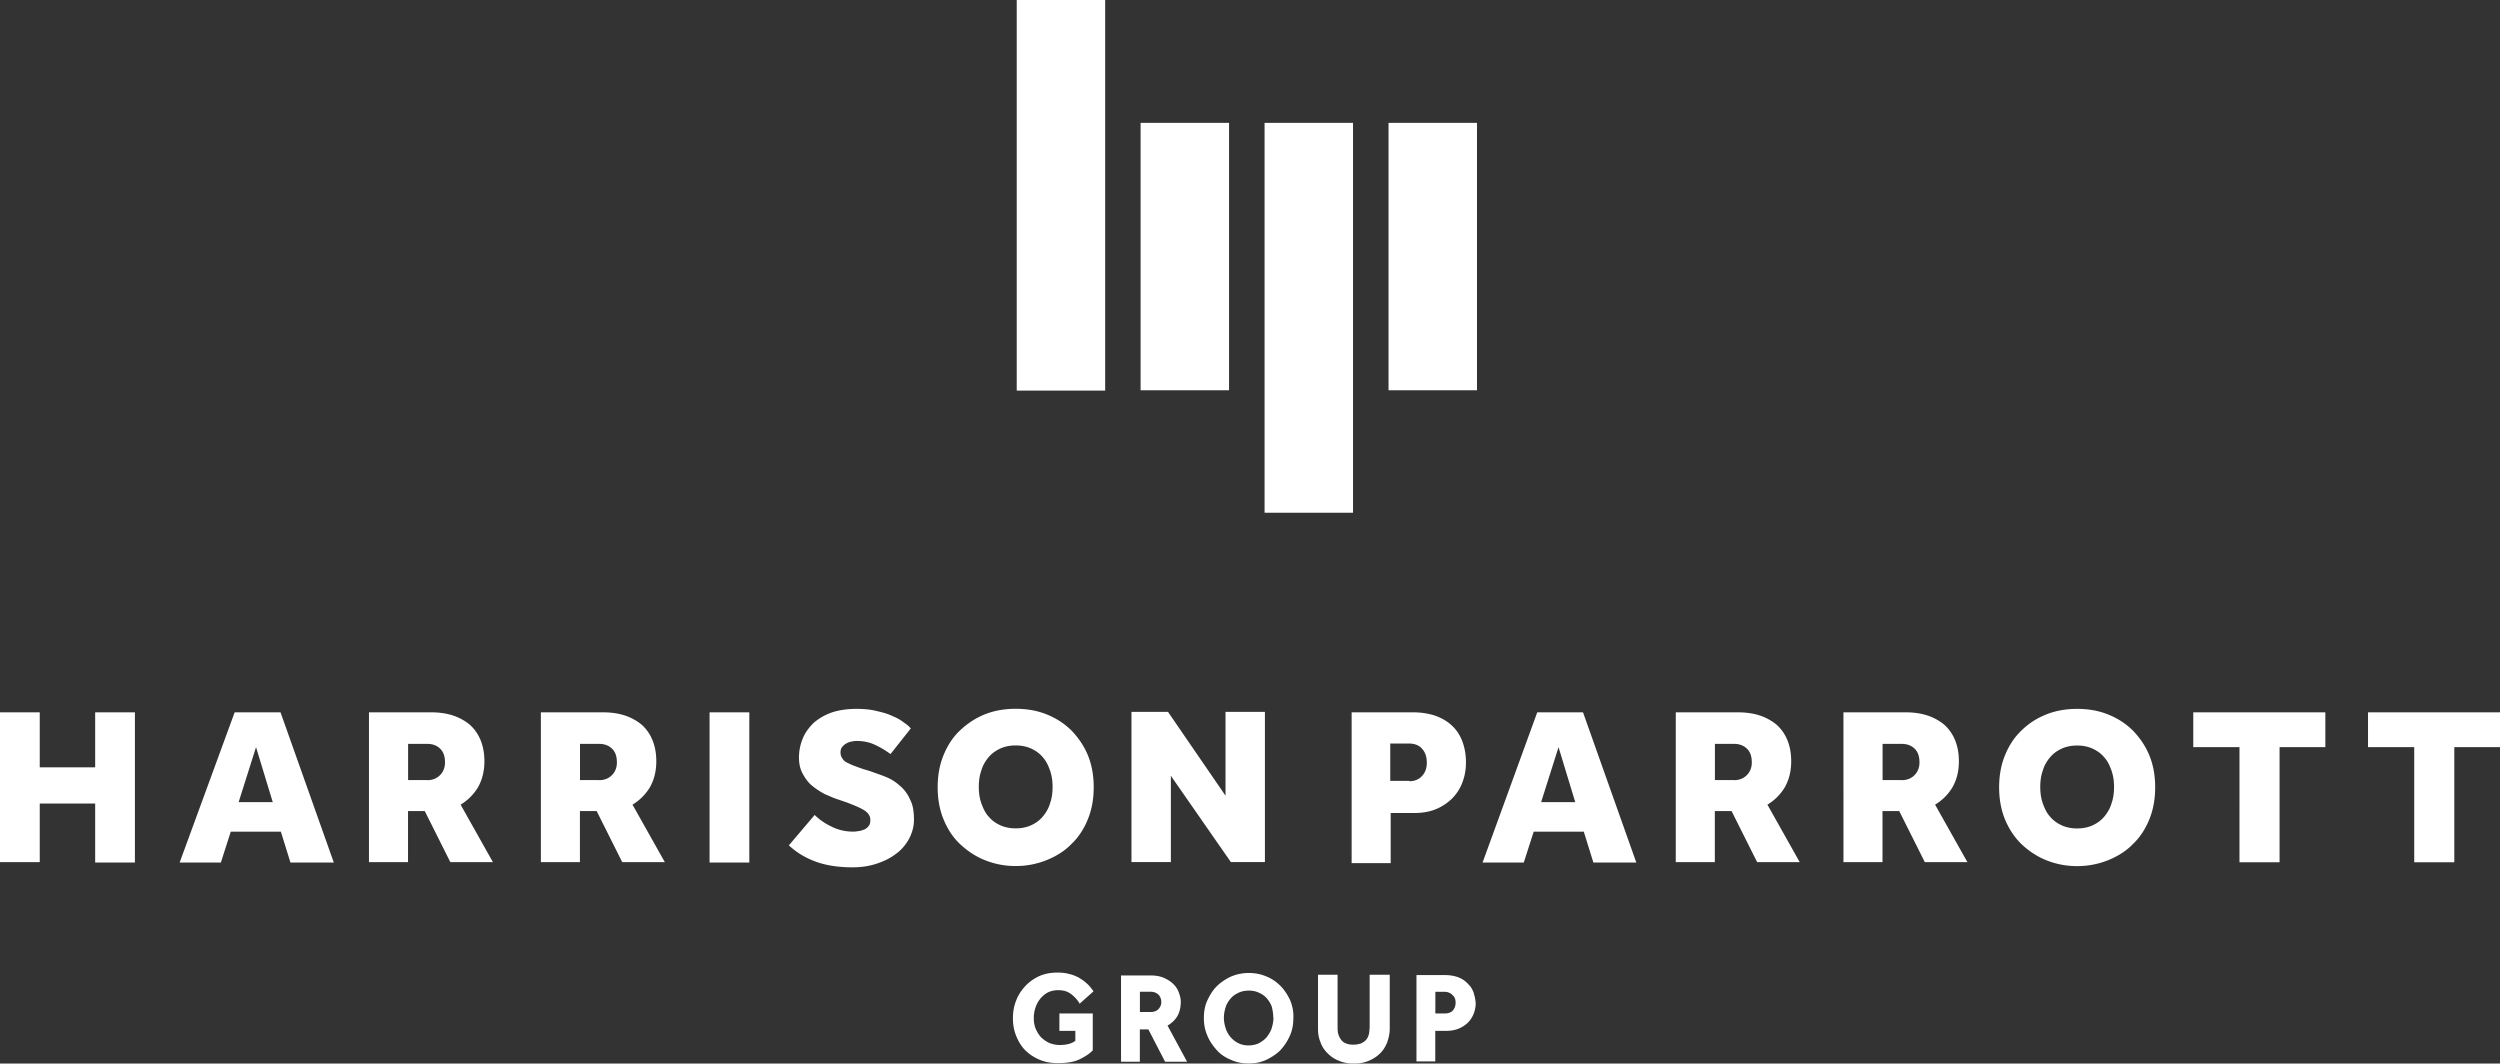 <svg xmlns="http://www.w3.org/2000/svg" viewBox="0 0 290 123.37"><rect x="0" y="0" width="290" height="123.37" fill="#333333" stroke="none"/><path fill="#fff" d="M0 82.63h4.61v6.38h6.43v-6.38h4.61v17.42h-4.61v-6.84H4.61v6.8H0V82.63Zm27.23 0h5.31l6.18 17.42h-5.03l-1.11-3.58h-5.81l-1.15 3.58h-4.78l6.38-17.42Zm4.41 10.42-1.94-6.38-2.02 6.38h3.95ZM42.8 82.63h7.21c.95 0 1.77.12 2.55.37.74.25 1.4.62 1.94 1.07.54.49.95 1.07 1.24 1.77s.45 1.52.45 2.47c0 1.15-.25 2.14-.74 3.01-.49.82-1.19 1.52-2.02 2.02l3.75 6.67h-4.94l-2.97-5.93h-1.94v5.93H42.8V82.63Zm6.76 7.87c.62 0 1.11-.21 1.48-.58s.58-.87.58-1.48c0-.66-.16-1.19-.54-1.57s-.87-.58-1.52-.58h-2.22v4.2h2.22Zm13.18-7.87h7.21c.95 0 1.77.12 2.55.37.74.25 1.4.62 1.94 1.07.54.49.95 1.07 1.24 1.77s.45 1.52.45 2.47c0 1.15-.25 2.14-.74 3.01-.49.82-1.19 1.52-2.02 2.02l3.75 6.67h-4.94l-2.97-5.93h-1.94v5.93h-4.53V82.63Zm6.76 7.87c.62 0 1.11-.21 1.48-.58.37-.37.58-.87.58-1.48 0-.66-.16-1.19-.54-1.57s-.87-.58-1.52-.58h-2.22v4.2h2.22Zm12.81-7.87h4.61v17.42h-4.61V82.63Zm12.19 11.9c.49.49 1.11.95 1.89 1.32.78.41 1.65.62 2.6.62.21 0 .45-.04.7-.08.25-.04.45-.12.66-.21.21-.12.33-.25.45-.41s.16-.41.16-.66c0-.45-.25-.82-.7-1.11-.45-.29-1.15-.58-2.02-.91l-.95-.33c-.54-.16-1.07-.41-1.65-.66-.54-.29-1.03-.62-1.48-.99s-.78-.87-1.07-1.4c-.29-.54-.41-1.15-.41-1.85 0-.78.16-1.52.45-2.22.29-.7.74-1.28 1.28-1.81.58-.49 1.28-.91 2.1-1.19s1.81-.41 2.88-.41c.87 0 1.65.08 2.31.25.7.16 1.32.33 1.81.58.54.21.95.45 1.32.74.37.25.66.49.82.7l-2.35 2.97c-.62-.45-1.24-.82-1.89-1.11s-1.36-.41-2.02-.41c-.25 0-.45.04-.66.08s-.41.12-.62.25-.33.25-.45.41-.16.37-.16.62.08.49.21.66c.12.21.29.37.54.49s.49.25.82.37c.33.12.66.25 1.03.37l.82.25c.58.21 1.19.41 1.81.66.62.25 1.15.58 1.65 1.03.49.41.91.95 1.19 1.61.33.62.45 1.4.45 2.35 0 .78-.21 1.52-.58 2.22-.37.66-.87 1.28-1.52 1.73-.62.49-1.4.87-2.27 1.15s-1.77.41-2.76.41c-1.73 0-3.21-.25-4.37-.7-1.19-.45-2.18-1.07-3.01-1.85l2.97-3.5Zm23.32 5.93c-1.32 0-2.51-.25-3.62-.7-1.11-.45-2.06-1.11-2.88-1.89s-1.44-1.77-1.89-2.88-.66-2.35-.66-3.67.21-2.55.66-3.67 1.07-2.1 1.89-2.88 1.77-1.44 2.88-1.89 2.31-.66 3.62-.66 2.51.21 3.62.66c1.11.45 2.06 1.07 2.88 1.89.78.82 1.44 1.77 1.89 2.88s.66 2.35.66 3.67-.21 2.55-.66 3.67-1.07 2.1-1.89 2.88c-.78.82-1.77 1.44-2.88 1.89s-2.31.7-3.62.7Zm0-4.37c.66 0 1.28-.12 1.81-.37.54-.25.99-.58 1.36-1.03s.66-.95.82-1.52c.21-.58.29-1.24.29-1.89s-.08-1.28-.29-1.89c-.21-.58-.45-1.11-.82-1.52-.37-.45-.82-.78-1.36-1.03s-1.15-.37-1.81-.37-1.28.12-1.81.37c-.54.25-.99.58-1.36 1.03s-.66.95-.82 1.52c-.21.58-.29 1.24-.29 1.89s.08 1.28.29 1.89c.21.58.45 1.11.82 1.52.37.45.82.78 1.36 1.03s1.15.37 1.81.37Zm13.47-13.51h4.2l6.67 9.72v-9.72h4.57V100h-3.95l-6.96-10.01V100h-4.57V82.58h.04ZM156.78 82.63h7.09c.95 0 1.77.12 2.55.37.74.25 1.4.62 1.94 1.11.54.49.95 1.07 1.24 1.81.29.74.45 1.57.45 2.51s-.16 1.69-.45 2.43c-.29.74-.74 1.36-1.24 1.85-.54.49-1.15.91-1.89 1.19-.74.29-1.57.41-2.43.41h-2.72v5.81h-4.53V82.61Zm6.71 7.99c.62 0 1.11-.21 1.48-.62s.54-.91.54-1.52c0-.66-.16-1.19-.54-1.61-.33-.41-.87-.62-1.52-.62h-2.18v4.33h2.22v.04Zm14.83-7.99h5.31l6.18 17.42h-4.98l-1.11-3.58h-5.81l-1.15 3.58h-4.78l6.34-17.42Zm4.41 10.42-1.94-6.38-2.02 6.38h3.95Zm11.66-10.42h7.21c.95 0 1.77.12 2.55.37.74.25 1.4.62 1.94 1.07.54.49.95 1.07 1.24 1.77s.45 1.52.45 2.47c0 1.15-.25 2.14-.74 3.01-.49.82-1.19 1.52-2.02 2.02l3.75 6.67h-4.94l-2.97-5.93h-1.94v5.93h-4.53V82.63Zm6.76 7.87c.62 0 1.11-.21 1.48-.58s.58-.87.58-1.48c0-.66-.16-1.19-.54-1.57-.37-.37-.87-.58-1.52-.58h-2.22v4.2h2.22Zm12.69-7.87h7.21c.95 0 1.77.12 2.55.37.74.25 1.4.62 1.94 1.07.54.49.95 1.07 1.24 1.77s.45 1.52.45 2.47c0 1.15-.25 2.14-.74 3.01-.49.82-1.19 1.52-2.02 2.02l3.75 6.67h-4.94l-2.97-5.93h-1.94v5.93h-4.53V82.63Zm6.76 7.87c.62 0 1.11-.21 1.48-.58.37-.37.58-.87.58-1.48 0-.66-.16-1.19-.54-1.57-.37-.37-.87-.58-1.52-.58h-2.22v4.2h2.22Zm20.35 9.97c-1.32 0-2.51-.25-3.62-.7-1.11-.45-2.06-1.11-2.88-1.89-.82-.82-1.44-1.77-1.89-2.88s-.66-2.35-.66-3.67.21-2.55.66-3.67 1.07-2.1 1.89-2.88c.82-.82 1.77-1.44 2.88-1.89s2.31-.66 3.62-.66 2.51.21 3.62.66 2.06 1.07 2.88 1.89c.78.82 1.44 1.77 1.89 2.88s.66 2.35.66 3.67-.21 2.55-.66 3.67-1.07 2.1-1.89 2.88c-.78.82-1.77 1.44-2.88 1.89s-2.31.7-3.62.7Zm0-4.37c.66 0 1.28-.12 1.81-.37.54-.25.99-.58 1.36-1.03.37-.45.66-.95.82-1.52.21-.58.29-1.24.29-1.89s-.08-1.28-.29-1.89c-.21-.58-.45-1.11-.82-1.52-.37-.45-.82-.78-1.36-1.03s-1.15-.37-1.81-.37-1.28.12-1.81.37c-.54.25-.99.58-1.36 1.03-.37.45-.66.95-.82 1.52-.21.58-.29 1.24-.29 1.89s.08 1.28.29 1.89c.21.58.45 1.11.82 1.52.37.45.82.78 1.36 1.03s1.15.37 1.81.37Zm18.83-9.43h-5.36v-4.04h15.32v4.04h-5.31v13.35h-4.65V86.67Zm20.27 0h-5.36v-4.04h15.32v4.04h-5.31v13.35h-4.65V86.67ZM132.31 14.25h10.26v31.02h-10.26V14.25ZM161.07 14.25h10.26v31.02h-10.26V14.25Zm-14.38 0h10.26v45.23h-10.26V14.25ZM117.94 0h10.26v45.31h-10.26V0Zm5.11 119.58h1.69v1.15c-.41.33-1.03.49-1.81.49-.41 0-.78-.08-1.15-.21-.37-.16-.66-.37-.95-.62-.29-.29-.49-.62-.66-.99s-.25-.82-.25-1.32c0-.45.08-.87.21-1.24s.33-.74.58-1.03.54-.54.87-.7c.33-.16.74-.25 1.15-.25.58 0 1.03.12 1.4.37s.7.58.99.99l.12.21 1.61-1.44-.12-.16c-.21-.29-.41-.54-.7-.78-.25-.25-.58-.45-.91-.66-.33-.16-.7-.33-1.11-.41-.41-.12-.87-.16-1.36-.16-.74 0-1.44.12-2.1.41-.62.29-1.15.66-1.61 1.15-.45.49-.82 1.03-1.07 1.69-.25.62-.37 1.32-.37 2.06s.12 1.4.37 2.02.58 1.19 1.03 1.65.99.82 1.65 1.11 1.36.41 2.18.41c.99 0 1.81-.12 2.43-.41s1.15-.62 1.52-.99l.08-.08v-4.28h-3.87v2.02h.16Zm12.4-.62c.49-.29.87-.66 1.11-1.07.29-.49.41-1.07.41-1.69 0-.33-.08-.66-.21-1.03s-.33-.7-.62-.99-.66-.54-1.11-.74-.99-.29-1.61-.29h-3.38v10.01h2.18v-3.75h.99l1.94 3.75h2.55l-2.27-4.2Zm-.74-2.72c0 .33-.12.58-.33.82-.21.21-.49.33-.91.33h-1.24v-2.35h1.24c.37 0 .66.12.91.33.21.25.33.49.33.87Zm14.95-.21c-.29-.62-.66-1.19-1.11-1.65s-1.03-.87-1.65-1.11c-1.24-.54-2.8-.54-4.08 0-.62.29-1.19.66-1.65 1.11s-.82 1.03-1.11 1.65-.41 1.32-.41 2.06.12 1.4.41 2.06c.25.62.66 1.19 1.11 1.69s1.03.87 1.65 1.11c.62.29 1.32.41 2.02.41.74 0 1.4-.12 2.02-.41s1.19-.66 1.65-1.11c.45-.49.82-1.03 1.11-1.69.29-.62.41-1.32.41-2.06.04-.74-.12-1.44-.37-2.06Zm-1.94 2.02c0 .41-.08.82-.21 1.24-.12.37-.33.7-.58 1.03-.25.29-.54.49-.91.7-.7.33-1.69.33-2.35 0a2.922 2.922 0 0 1-1.49-1.73c-.12-.37-.21-.78-.21-1.24 0-.41.08-.82.21-1.24.12-.37.33-.7.58-.99.25-.29.54-.49.91-.66.33-.16.74-.25 1.19-.25s.82.08 1.19.25.66.37.91.66.45.62.58.99c.08.37.16.78.16 1.24Zm11.16-4.98V119c0 .33-.04.66-.08.95-.08.25-.16.49-.33.66-.12.16-.33.29-.54.41-.25.08-.54.16-.91.16s-.66-.04-.91-.16c-.25-.08-.41-.25-.54-.41s-.25-.41-.33-.66c-.08-.29-.08-.58-.08-.95v-5.93h-2.27v6.26c0 .58.08 1.07.29 1.57.16.49.45.91.82 1.28s.78.66 1.32.87c.49.21 1.07.33 1.73.33s1.24-.12 1.73-.33.95-.49 1.32-.87c.37-.37.62-.78.82-1.28.16-.49.29-.99.29-1.57v-6.26h-2.35Zm12.11 2.22c-.12-.37-.29-.74-.58-1.03-.29-.33-.62-.62-1.07-.82s-1.03-.33-1.73-.33h-3.3v10.01h2.18v-3.54h1.24c.41 0 .78-.04 1.19-.16s.78-.33 1.11-.58c.33-.25.62-.62.82-1.03s.33-.91.33-1.48c-.04-.33-.08-.7-.21-1.03Zm-2.14 1.03c0 .37-.12.66-.33.91-.25.25-.54.33-.95.33h-1.07v-2.51h1.07c.37 0 .66.12.91.37.29.25.37.54.37.91Z"></path></svg>